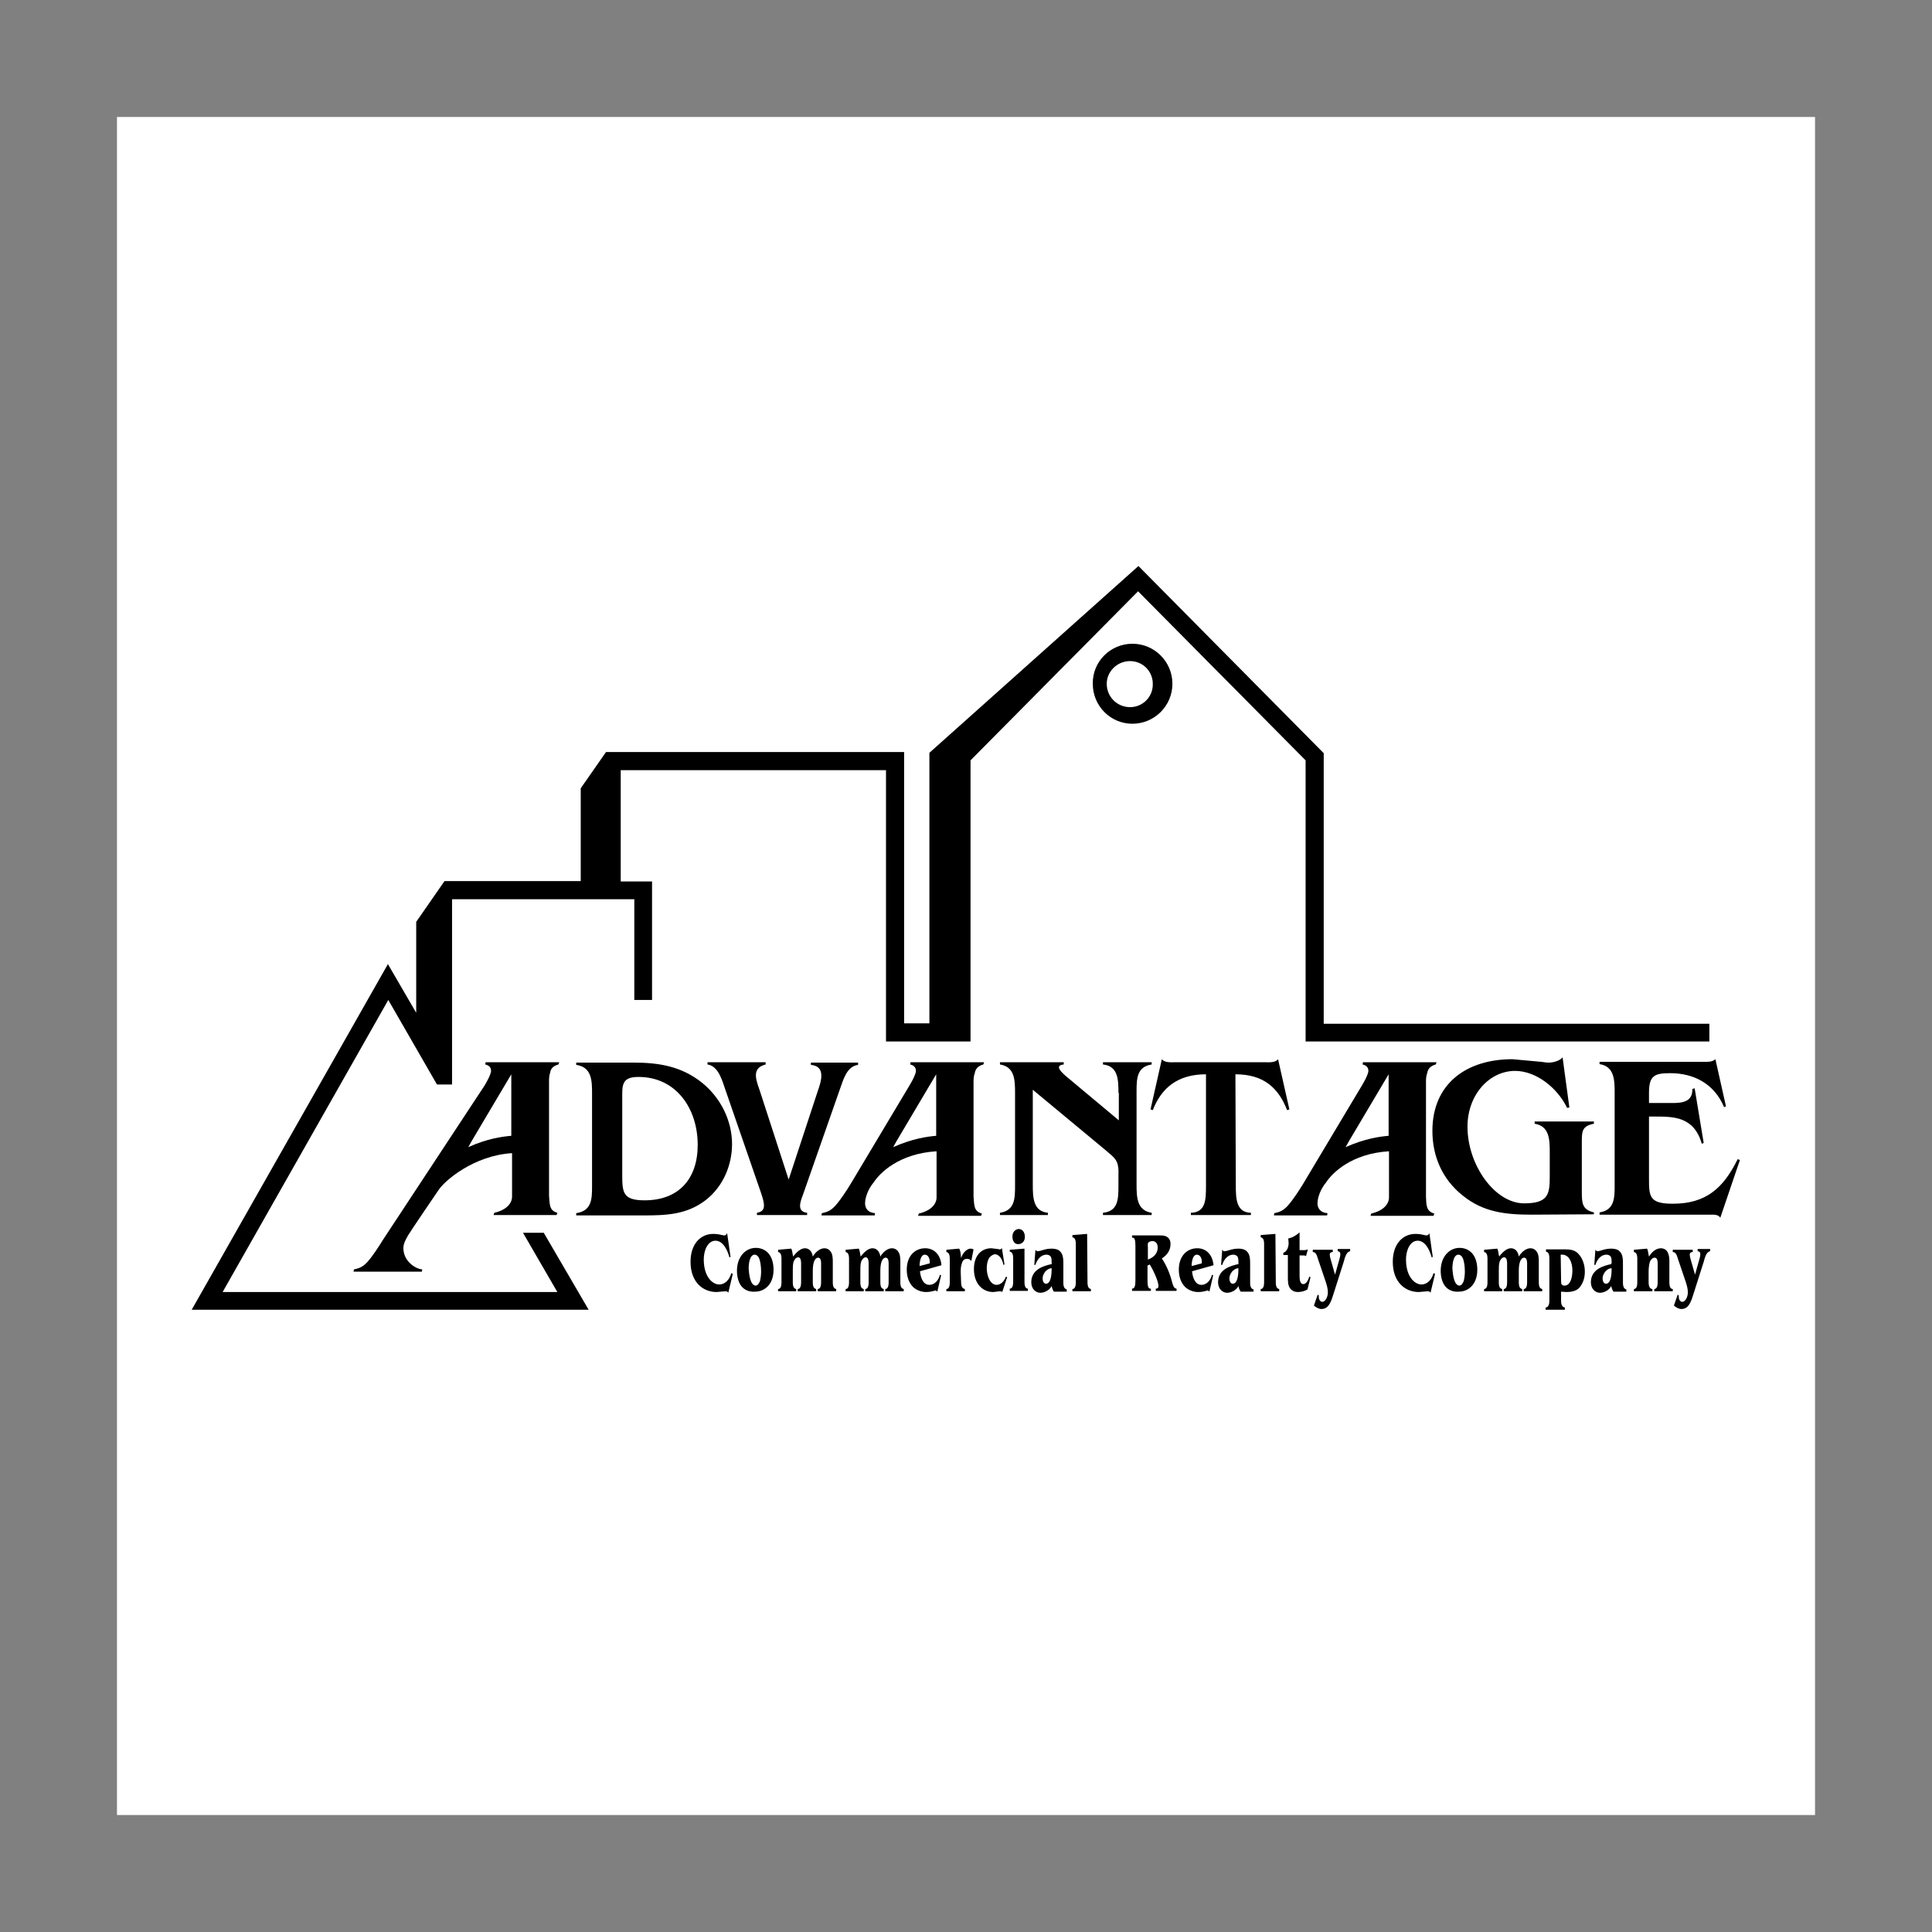<?xml version="1.0" encoding="utf-8"?>
<!-- Generator: Adobe Illustrator 22.1.0, SVG Export Plug-In . SVG Version: 6.00 Build 0)  -->
<svg version="1.1" id="Layer_1" xmlns="http://www.w3.org/2000/svg" xmlns:xlink="http://www.w3.org/1999/xlink" x="0px" y="0px"
	 viewBox="0 0 512 512" style="enable-background:new 0 0 512 512;" xml:space="preserve">
<rect x="0" y="0" width="512" height="512" fill="#808080" stroke="none"/>
<style type="text/css">
	.st0{fill:#FFFFFF;}
</style>
<g>
	<path class="st0" d="M31,481h450V31H31V481z"/>
	<path d="M167.9,281.6c6.8,0,12.7,1,18.1,5.3c5,4,8,10.1,8,16.3c0,5.5-2.3,11.1-6.8,14.7c-5.1,4-10.5,4.2-16.8,4.2h-17.7v-0.6
		c4.1-0.6,4.2-3.7,4.2-7.1v-24.7c0-3.4-0.1-6.9-4.2-7.5v-0.6L167.9,281.6L167.9,281.6L167.9,281.6z"/>
	<path class="st0" d="M164.9,310.7c0,5.1-0.1,7.4,5.9,7.4c9.1,0,14.1-5.7,14.1-14.7c0-9.6-5.7-18-15.7-18c-4.6,0-4.3,2.3-4.3,6.1
		V310.7z"/>
	<path d="M214.9,281.6v0.6c4.2,0.4,2.6,4.7,1.7,7.3l-7.6,23.1l-7.5-23.1c-0.9-2.8-2.7-6.4,1.4-7.4v-0.6h-15.4v0.6
		c2.9,0.4,3.9,4.3,4.7,6.6l9.4,27.2c1.1,3.2,1.5,5.1-1,5.5v0.6h13.3v-0.6c-2.5-0.3-2.1-2.3-1.1-4.8l9.8-28c0.9-2.5,1.8-6,4.8-6.4
		v-0.6L214.9,281.6L214.9,281.6L214.9,281.6z M296.4,289.6c0-3.5-0.1-7.1-4.1-7.5v-0.6h12.9v0.6c-3.9,0.6-4,3.7-4,7.1v24.7
		c0,3.4,0.1,6.9,4,7.5v0.6h-12.9v-0.6c4-0.4,4.1-3.6,4.1-7.1v-2.5c0-1.5,0.1-1.8-0.2-3.2c-0.4-1.7-1.9-2.6-3.1-3.7l-19.4-16.1v25.1
		c0,3.5,0.1,7.1,4,7.5v0.6h-12.7v-0.6c3.9-0.6,4-3.7,4-7.1v-24.7c0-3.4-0.1-6.9-4-7.5v-0.6h16.9v0.6c-2,0.2-1.5,1.3,0.6,3.1l14,11.7
		V289.6L296.4,289.6z"/>
	<path d="M327.5,314c0,3.7,0.1,7.3,4,7.4v0.6h-15.9v-0.6c3.9-0.1,4-3.4,4-7.1v-29.6c-7.5,0-11.8,3.6-14.1,9.5l-0.6-0.2l3-13.3
		c0.8,1,2.5,0.8,3.6,0.8h23.6c1.2,0,2.8,0.2,3.6-0.8l3,13.3l-0.6,0.2c-2.3-5.9-6.2-9.5-13.7-9.5L327.5,314L327.5,314L327.5,314z
		 M406,321.9c-6.9,0-12.9-0.6-18.4-5.1c-5.4-4.3-8-10.4-8-17.1c0-12.5,9-19,21.2-19l7.7,0.7c0.6,0.1,1.3,0.2,2,0.2
		c1.2,0,2.9-0.5,3.6-1.4l1.8,13.3l-0.6,0.1c-2.5-5.2-8.1-9.8-13.8-9.8c-6.7,0-12.6,6.2-12.6,14.8c0,10.2,7.3,20.3,15,20.3
		c6.4,0,6.8-2.4,6.8-7.1v-6.5c0-3.3-0.1-6.9-4-7.5v-0.6h15.7v0.6c-3.2,0.6-3.2,2.1-3.2,4.9v13.2c0,2.9,0.1,4.7,3.2,5.4v0.5
		L406,321.9L406,321.9L406,321.9z M457.4,293.2l-0.5,0.2c-2.6-6.2-8-9-14.3-9c-4.2,0-5.6,0.7-5.6,5.2v2.7h4.7c2.9,0,6.9,0.4,6.8-3.7
		l0.6-0.2l2.4,14.5l-0.5,0.2c-2.1-7.2-7.4-7.2-12.5-7.2H437v16.4c0,4.8,0.1,6.7,6.3,6.7c8.8,0,13.4-4.1,17.2-11.8l0.6,0.2l-5.2,15.3
		c-0.6-0.9-1.7-0.8-2.7-0.8h-29.3v-0.6c3.9-0.6,4-3.7,4-7.1v-24.7c0-3.3-0.1-6.9-4-7.5v-0.6h27.4c1.2,0,2.4,0.1,3.3-0.7L457.4,293.2
		L457.4,293.2z M260.6,282.1l0.2-0.6h-19.5l-0.1,0.6c1,0.2,1.7,0.9,1.5,2c-0.3,1.2-1,2.4-1.7,3.6l-15.6,26.1c-1.1,1.8-2.6,4.1-4,5.7
		c-1.2,1.3-2.1,1.7-3.6,2l-0.1,0.6h14.1l0.1-0.6c-1.8-0.1-2.9-1.3-2.6-3.3c0.4-2.8,2.2-4.8,2.2-4.8c1.6-2.5,6.7-7.7,16.7-8.3v12.2
		c0,2.3-2.3,3.8-4.7,4.3l-0.2,0.6h16.7l0.2-0.6c-2.2-0.6-2-2.3-2.2-4.5l0-30.2c0-0.7,0-1.7,0.3-2.4
		C258.5,283.1,259.4,282.4,260.6,282.1L260.6,282.1z"/>
	<path class="st0" d="M236.7,304l0.9-1.6l10.5-17.7v16.3C245.8,301.2,241.9,301.7,236.7,304L236.7,304z"/>
	<path d="M148,282.1l0.2-0.6h-19.5l-0.1,0.6c1,0.2,1.7,0.9,1.5,2c-0.3,1.2-1,2.4-1.7,3.6l-27,41c-1.1,1.8-2.6,4.1-4,5.7
		c-1.2,1.3-2.1,1.7-3.6,2l-0.1,0.6h18.1l0.1-0.6c-1.8-0.1-5-2.2-5-5.6c0-1.4,0.8-2.6,1.3-3.5c0.5-0.9,8-11.9,8-11.9
		c1.6-2.5,9.4-9.2,19.5-9.8v11.5c0,2.3-2.3,3.8-4.7,4.3l-0.2,0.6h16.7l0.2-0.6c-2.2-0.6-2-2.3-2.2-4.5l0-30.2c0-0.7,0-1.7,0.3-2.4
		C145.9,283.1,146.8,282.4,148,282.1L148,282.1z"/>
	<path class="st0" d="M124.1,304l0.9-1.6l10.5-17.7v16.3C133.2,301.2,129.2,301.7,124.1,304L124.1,304z"/>
	<path d="M380.5,282.1l0.2-0.6h-19.5l-0.1,0.6c1,0.2,1.7,0.9,1.5,2c-0.3,1.2-1,2.4-1.7,3.6l-15.6,26.1c-1.1,1.8-2.6,4.1-4,5.7
		c-1.2,1.3-2.1,1.7-3.6,2l-0.1,0.6h14.1l0.1-0.6c-1.8-0.1-2.9-1.3-2.6-3.3c0.4-2.8,2.2-4.8,2.2-4.8c1.6-2.5,6.7-7.7,16.7-8.3v12.2
		c0,2.3-2.3,3.8-4.7,4.3l-0.2,0.6h16.7l0.2-0.6c-2.2-0.6-2.1-2.3-2.2-4.5v-30.2c0-0.7,0-1.7,0.3-2.4
		C378.4,283.1,379.3,282.4,380.5,282.1L380.5,282.1z"/>
	<path class="st0" d="M356.6,304l0.9-1.6l10.5-17.7v16.3C365.7,301.2,361.8,301.7,356.6,304L356.6,304z"/>
	<path d="M193,342.6c-0.2-0.4-0.5-0.4-0.8-0.4l-2.3,0.2c-3.6,0-6.9-2.6-6.9-8c0-4.8,2.7-7.4,6-7.4c0.8,0,1.6,0.1,2.3,0.3
		c0.2,0,0.4,0.1,0.6,0.1c0.4,0,0.6-0.2,0.8-0.6l0.9,6.3l-0.3,0.1c-0.6-2.2-1.8-4.4-3.7-4.4c-2,0-3.1,2.5-3.1,5c0,1.5,0.3,3.2,1,4.4
		c0.7,1.3,1.9,2.2,3.1,2.2c1.5,0,2.7-1.2,3.2-3l0.4,0.2L193,342.6L193,342.6z M196.8,341.2c-1-0.9-1.5-2.7-1.5-4.4
		c0-3.9,2.4-6.1,5-6.1c2.6,0,4.7,1.9,4.7,5.8c0,3.8-2.3,5.8-4.9,5.8C199,342.4,197.7,342.1,196.8,341.2z"/>
	<path class="st0" d="M200.3,340.7c0.5,0,0.9-0.7,1.1-1.2c0.2-0.8,0.3-1.7,0.3-2.5c0-1-0.1-2.2-0.4-3.2c-0.2-0.7-0.7-1.3-1.3-1.3
		c-1.3,0-1.6,2.3-1.6,3.7C198.5,337.6,198.8,340.7,200.3,340.7L200.3,340.7L200.3,340.7z"/>
	<path d="M207.1,333.6c0-1.2-0.3-1.7-0.9-1.8v-0.6l3.5-0.3c0.3,0.6,0.3,1.4,0.5,2.1c0.8-1.1,2-2.2,3.1-2.2c1.1,0,1.9,0.8,2.1,2.2
		c0.7-1.2,1.9-2.2,3.1-2.2c0.6,0,1.3,0.3,1.7,1c0.5,0.7,0.5,1.9,0.5,2.8v5.2c0,1.2,0.3,1.7,0.9,1.8v0.6h-4.9v-0.6
		c0.6,0,0.9-0.6,0.9-1.8v-4.3c0-0.8,0.1-2.2-0.8-2.2c-0.5,0-0.9,0.5-1.1,1.1c-0.3,0.9-0.3,1.9-0.3,2.8v2.6c0,1.2,0.3,1.7,0.9,1.8
		v0.6h-4.9v-0.6c0.6,0,0.9-0.6,0.9-1.8v-4.3c0-0.8,0.1-2.3-0.8-2.3c-0.5,0-1,0.6-1.2,1.2c-0.2,0.7-0.2,1.6-0.2,2.4v3
		c0,1.2,0.3,1.7,0.9,1.8v0.6h-4.8v-0.6c0.6,0,0.9-0.6,0.9-1.8L207.1,333.6L207.1,333.6z M225,333.6c0-1.2-0.3-1.7-0.9-1.8v-0.6
		l3.5-0.3c0.3,0.6,0.3,1.4,0.5,2.1c0.8-1.1,2-2.2,3.1-2.2c1.1,0,1.9,0.8,2.1,2.2c0.7-1.2,1.9-2.2,3.1-2.2c0.6,0,1.3,0.3,1.7,1
		c0.5,0.7,0.5,1.9,0.5,2.8v5.2c0,1.2,0.3,1.7,0.9,1.8v0.6h-4.9v-0.6c0.6,0,0.9-0.6,0.9-1.8v-4.3c0-0.8,0.1-2.2-0.8-2.2
		c-0.5,0-0.9,0.5-1.1,1.1c-0.3,0.9-0.3,1.9-0.3,2.8v2.6c0,1.2,0.3,1.7,0.9,1.8v0.6h-4.9v-0.6c0.6,0,0.9-0.6,0.9-1.8v-4.3
		c0-0.8,0.1-2.3-0.8-2.3c-0.5,0-1,0.6-1.2,1.2c-0.2,0.7-0.2,1.6-0.2,2.4v3c0,1.2,0.3,1.7,0.9,1.8v0.6h-4.8v-0.6
		c0.6,0,0.9-0.6,0.9-1.8L225,333.6L225,333.6z M243.8,336.9c0.2,1.9,0.9,3.6,2.5,3.6c1.3,0,2.4-1.1,2.8-2.7l0.3,0.2l-1,4.3
		c-0.2-0.2-0.3-0.3-0.5-0.3c-0.1,0-0.2,0-0.4,0.1c-0.7,0.2-1.4,0.3-2.1,0.3c-1.1,0-2.4-0.4-3.4-1.3c-1.1-1.1-1.7-2.7-1.7-4.6
		c0-3.8,2.3-5.7,4.9-5.7c2.1,0,4,1.4,4.3,4.5L243.8,336.9L243.8,336.9z"/>
	<path class="st0" d="M246.4,334.8l0-0.4c0-1-0.5-1.9-1.3-1.9c-1.1,0-1.4,1.8-1.4,3L246.4,334.8L246.4,334.8z"/>
	<path d="M254.7,339.8c0,1.2,0.4,1.7,1,1.8v0.6h-4.9v-0.6c0.6,0,0.9-0.6,0.9-1.8v-6.2c0-1.2-0.3-1.7-0.9-1.8v-0.6l3.4-0.3
		c0.4,0.7,0.4,1.6,0.5,2.5c0.4-1.3,1.5-2.5,2.5-2.5c0.3,0,0.6,0.1,0.8,0.2l-0.6,3.1c-0.3-0.5-0.7-0.6-1.2-0.6
		c-0.6,0-1.1,0.4-1.3,1.2c-0.3,0.8-0.3,1.6-0.3,2.4L254.7,339.8L254.7,339.8L254.7,339.8z M265.6,342.4c-0.2-0.2-0.4-0.2-0.7-0.2
		c-0.3,0-0.5,0.1-0.8,0.1l-0.9,0.1c-2.7,0-5.1-2.1-5.1-6.1c0-3.7,2.1-5.5,4.6-5.5l1.7,0.2c0.1,0,0.3,0.1,0.5,0.1
		c0.3,0,0.5-0.1,0.6-0.4l0.7,4.4l-0.3,0.1c-0.2-1.4-1.1-2.8-2.2-2.8c-0.5,0-1.1,0.4-1.5,0.9c-0.5,0.7-0.7,1.8-0.7,2.8
		c0,2,0.9,4.4,2.6,4.4c1.1,0,2-0.9,2.5-2.2l0.3,0.2L265.6,342.4L265.6,342.4z M267.6,331.2l3.9-0.3v8.8c0,1.2,0.3,1.8,0.9,1.8v0.6
		h-4.8v-0.6c0.6,0,0.9-0.6,0.9-1.8v-6.2c0-1.2-0.3-1.7-0.9-1.8L267.6,331.2L267.6,331.2L267.6,331.2z M268.3,327.7
		c0-1.3,0.9-2,1.7-2c0.9,0,1.6,0.8,1.6,2.1c0,1.2-0.8,1.9-1.7,1.9C269,329.8,268.3,329,268.3,327.7z M278.7,334.6
		c0-0.5,0-1.1-0.2-1.5c-0.3-0.5-0.8-0.6-1.2-0.6c-1.3,0-2.4,1.1-2.9,2.7l-0.3,0l0.3-4c0.2,0.2,0.3,0.4,0.5,0.4
		c0.2,0,0.4-0.1,0.7-0.1c1-0.3,1.9-0.6,3-0.6c0.8,0,1.8,0.1,2.4,0.8c0.8,0.8,0.8,2.2,0.8,3.4v4.1c0,1-0.1,2.3,0.9,2.5v0.6h-3.4
		c-0.3-0.4-0.5-0.9-0.6-1.5c-0.6,1.2-2,1.8-3,1.8c-1.2,0-2.4-1-2.4-2.8c0-3.5,3.5-4.4,5.4-4.8L278.7,334.6L278.7,334.6z"/>
	<path class="st0" d="M277.3,336.7c-0.5,0.4-1,1.3-1,2.1c0,0.7,0.3,1.4,0.9,1.4c1.4,0,1.5-2.8,1.5-4.1
		C278.2,336.1,277.8,336.3,277.3,336.7L277.3,336.7z"/>
	<path d="M288.2,339.8c0,1.2,0.3,1.7,0.9,1.8v0.6h-4.9v-0.6c0.6,0,0.9-0.6,0.9-1.8v-10.1c0-1.2-0.3-1.7-0.9-1.8v-0.6l3.9-0.3
		L288.2,339.8L288.2,339.8L288.2,339.8z M300.9,330.2c0-1.6-0.2-2.3-0.9-2.2v-0.6h7.3c0.7,0,1.4,0,2,0.4c0.6,0.4,0.9,1,0.9,1.9
		c0,1.9-1.2,3.1-2.3,3.8c1.2,1.8,2.1,3.9,2.7,6.2c0.2,0.8,0.5,1.8,1.2,1.8v0.6h-5.5v-0.6c0.4,0,0.7-0.1,0.7-0.7
		c0-1.4-1.6-4.6-2.3-5.7l-0.6,0.3v3.9c0,1.6,0.2,2.3,0.9,2.2v0.6H300v-0.6c0.7,0,0.9-0.7,0.9-2.2L300.9,330.2L300.9,330.2
		L300.9,330.2z"/>
	<path class="st0" d="M305.4,328.9c-0.3,0-0.8,0.1-1.1,0.4c-0.2,0.3-0.1,0.8-0.1,1.2v3.3c1.1-0.4,2.6-1.3,2.6-3.2
		C306.8,329.5,306.2,328.9,305.4,328.9L305.4,328.9z"/>
	<path d="M315.9,336.9c0.2,1.9,0.9,3.6,2.5,3.6c1.3,0,2.4-1.1,2.8-2.7l0.3,0.2l-1,4.3c-0.2-0.2-0.3-0.3-0.5-0.3
		c-0.1,0-0.2,0-0.4,0.1c-0.7,0.2-1.4,0.3-2.1,0.3c-1.1,0-2.4-0.4-3.4-1.3c-1.1-1.1-1.7-2.7-1.7-4.6c0-3.8,2.3-5.7,4.9-5.7
		c2.1,0,4,1.4,4.3,4.5L315.9,336.9L315.9,336.9z"/>
	<path class="st0" d="M318.5,334.8l0-0.4c0-1-0.5-1.9-1.3-1.9c-1.1,0-1.4,1.8-1.4,3L318.5,334.8L318.5,334.8z"/>
	<path d="M328.2,334.6c0-0.5,0-1.1-0.2-1.5c-0.3-0.5-0.8-0.6-1.2-0.6c-1.3,0-2.4,1.1-2.9,2.7l-0.3,0l0.3-4c0.2,0.2,0.3,0.4,0.5,0.4
		c0.2,0,0.4-0.1,0.7-0.1c1-0.3,1.9-0.6,3-0.6c0.8,0,1.8,0.1,2.4,0.8c0.8,0.8,0.8,2.2,0.8,3.4v4.1c0,1-0.1,2.3,0.9,2.5v0.6h-3.4
		c-0.3-0.4-0.5-0.9-0.6-1.5c-0.6,1.2-2,1.8-3,1.8c-1.2,0-2.4-1-2.4-2.8c0-3.5,3.5-4.4,5.4-4.8L328.2,334.6L328.2,334.6L328.2,334.6z
		"/>
	<path class="st0" d="M326.8,336.7c-0.5,0.4-1,1.3-1,2.1c0,0.7,0.3,1.4,0.9,1.4c1.4,0,1.5-2.8,1.5-4.1
		C327.7,336.1,327.3,336.3,326.8,336.7L326.8,336.7z"/>
	<path d="M338.1,339.8c0,1.2,0.3,1.7,0.9,1.8v0.6h-4.9v-0.6c0.6,0,0.9-0.6,0.9-1.8v-10.1c0-1.2-0.3-1.7-0.9-1.8v-0.6l3.9-0.3
		L338.1,339.8L338.1,339.8z M344.4,331.3h1.2c0.5,0,0.8-0.1,1-0.2l-0.5,1.8c-0.2-0.2-0.5-0.2-0.7-0.2h-1v5.2c0,0.9,0,2.4,1,2.4
		c0.8,0,1.3-1.1,1.6-2l0.3,0.2l-0.8,3.2c-0.8,0.5-1.7,0.7-2.6,0.7c-0.7,0-1.6-0.3-2.1-1.1c-0.5-0.8-0.5-1.9-0.5-2.9v-5.8h-1.2v-0.6
		c0.9-0.3,1.4-1.4,1.4-2.6c0-0.4-0.1-0.8-0.1-1.2c1.1-0.2,2.1-0.8,3-1.6L344.4,331.3L344.4,331.3L344.4,331.3z M354.9,333.9
		c0.1-0.4,0.3-1,0.3-1.5c0-0.6-0.3-0.8-0.7-0.8v-0.6h3.3v0.6c-1,0.1-1.4,1.7-1.7,2.8l-2.9,9.1c-0.6,1.9-1.3,3.4-3,3.4
		c-0.7,0-1.4-0.4-2-0.9l1-2.9l0.3,0.2c0,0.2,0,0.3,0,0.5c0,0.7,0.5,1.2,0.9,1.2c0.9,0,1.5-1.4,1.5-2.5c0-1-0.3-2-0.6-2.9l-2-5.9
		c-0.3-0.9-0.5-1.9-1.4-1.9v-0.6h5.3v0.6c-0.3,0-0.8,0.1-0.8,0.7c0,0.3,0.1,0.8,0.2,1.1l1.2,4.2L354.9,333.9L354.9,333.9z
		 M379.1,342.6c-0.2-0.4-0.5-0.4-0.8-0.4l-2.3,0.2c-3.6,0-6.9-2.6-6.9-8c0-4.8,2.7-7.4,6-7.4c0.8,0,1.6,0.1,2.3,0.3
		c0.2,0,0.4,0.1,0.6,0.1c0.4,0,0.6-0.2,0.8-0.6l0.9,6.3l-0.3,0.1c-0.6-2.2-1.8-4.4-3.7-4.4c-2,0-3.1,2.5-3.1,5c0,1.5,0.3,3.2,1,4.4
		c0.7,1.3,1.9,2.2,3.1,2.2c1.5,0,2.7-1.2,3.2-3l0.4,0.2L379.1,342.6L379.1,342.6z M383.3,341.2c-1-0.9-1.5-2.7-1.5-4.4
		c0-3.9,2.4-6.1,5-6.1c2.6,0,4.7,1.9,4.7,5.8c0,3.8-2.3,5.8-4.9,5.8C385.5,342.4,384.2,342.1,383.3,341.2L383.3,341.2z"/>
	<path class="st0" d="M386.8,340.7c0.5,0,0.9-0.7,1.1-1.2c0.2-0.8,0.3-1.7,0.3-2.5c0-1-0.1-2.2-0.4-3.2c-0.2-0.7-0.7-1.3-1.3-1.3
		c-1.3,0-1.6,2.3-1.6,3.7C385,337.6,385.3,340.7,386.8,340.7L386.8,340.7L386.8,340.7z"/>
	<path d="M394.2,333.6c0-1.2-0.3-1.7-0.9-1.8v-0.6l3.5-0.3c0.3,0.6,0.3,1.4,0.5,2.1c0.8-1.1,2-2.2,3.1-2.2c1.1,0,1.9,0.8,2.1,2.2
		c0.7-1.2,1.9-2.2,3.1-2.2c0.6,0,1.3,0.3,1.7,1c0.5,0.7,0.5,1.9,0.5,2.8v5.2c0,1.2,0.3,1.7,0.9,1.8v0.6h-4.9v-0.6
		c0.6,0,0.9-0.6,0.9-1.8v-4.3c0-0.8,0.1-2.2-0.8-2.2c-0.5,0-0.9,0.5-1.1,1.1c-0.3,0.9-0.3,1.9-0.3,2.8v2.6c0,1.2,0.3,1.7,0.9,1.8
		v0.6h-4.9v-0.6c0.6,0,0.9-0.6,0.9-1.8v-4.3c0-0.8,0.1-2.3-0.8-2.3c-0.5,0-1,0.6-1.2,1.2c-0.2,0.7-0.2,1.6-0.2,2.4v3
		c0,1.2,0.3,1.7,0.9,1.8v0.6h-4.8v-0.6c0.6,0,0.9-0.6,0.9-1.8V333.6L394.2,333.6z M415,331.1c1.2,0,2.5,0.2,3.4,1.3
		c1,1.1,1.6,2.8,1.6,4.6c0,1.7-0.5,3.1-1.4,4.2c-0.9,1-2.3,1.2-3.5,1.2l-1.4-0.1v2.4c0,1.2,0.4,1.7,1,1.8v0.6h-5.1v-0.6
		c0.6,0,1-0.6,1-1.8v-11.2c0-1.2-0.3-1.7-0.9-1.8v-0.6L415,331.1L415,331.1L415,331.1z"/>
	<path class="st0" d="M413.7,339c0,0.4,0,1,0.1,1.3c0.2,0.3,0.5,0.4,0.8,0.4c1.6,0,2.1-2.2,2.1-4c0-2.2-0.9-4.2-2.7-4.2h-0.4
		L413.7,339L413.7,339L413.7,339z"/>
	<path d="M427.1,334.6c0-0.5,0-1.1-0.2-1.5c-0.3-0.5-0.8-0.6-1.2-0.6c-1.3,0-2.4,1.1-2.9,2.7l-0.3,0l0.3-4c0.2,0.2,0.3,0.4,0.5,0.4
		c0.2,0,0.4-0.1,0.6-0.1c1-0.3,1.9-0.6,3-0.6c0.8,0,1.8,0.1,2.4,0.8c0.8,0.8,0.8,2.2,0.8,3.4v4.1c0,1-0.1,2.3,0.9,2.5v0.6h-3.4
		c-0.3-0.4-0.5-0.9-0.6-1.5c-0.6,1.2-2,1.8-3,1.8c-1.2,0-2.4-1-2.4-2.8c0-3.5,3.5-4.4,5.4-4.8L427.1,334.6L427.1,334.6z"/>
	<path class="st0" d="M425.7,336.7c-0.5,0.4-1,1.3-1,2.1c0,0.7,0.3,1.4,0.9,1.4c1.4,0,1.5-2.8,1.5-4.1
		C426.6,336.1,426.1,336.3,425.7,336.7L425.7,336.7z"/>
	<path d="M433.9,333.6c0-1.2-0.3-1.7-0.9-1.8v-0.6l3.5-0.3c0.3,0.6,0.3,1.4,0.5,2.1c0.8-1.3,1.9-2.2,3.2-2.2
		c1.7,0.1,2.3,1.5,2.2,4.1v4.9c0,1.2,0.3,1.8,0.9,1.8v0.6h-4.9v-0.6c0.6,0,0.9-0.6,0.9-1.8v-4.3c0-0.8,0.1-2.2-0.8-2.2
		c-0.6,0-1.1,0.6-1.3,1.2c-0.2,0.7-0.3,1.7-0.3,2.5v2.8c0,1.2,0.4,1.8,1,1.8v0.6H433v-0.6c0.6,0,0.9-0.6,0.9-1.8L433.9,333.6
		L433.9,333.6z M450.3,333.9c0.1-0.4,0.3-1,0.3-1.5c0-0.6-0.3-0.8-0.7-0.8v-0.6h3.3v0.6c-1,0.1-1.4,1.7-1.7,2.8l-2.9,9.1
		c-0.6,1.9-1.3,3.4-3,3.4c-0.7,0-1.4-0.4-2-0.9l1-2.9l0.3,0.2c0,0.2,0,0.3,0,0.5c0,0.7,0.5,1.2,0.9,1.2c0.9,0,1.5-1.4,1.5-2.5
		c0-1-0.3-2-0.6-2.9l-2-5.9c-0.3-0.9-0.5-1.9-1.4-1.9v-0.6h5.3v0.6c-0.3,0-0.8,0.1-0.8,0.7c0,0.3,0.1,0.8,0.2,1.1l1.2,4.2
		L450.3,333.9L450.3,333.9z M350.8,271.3v-71.7L301.7,150l-55.4,49.5v71.7h-6.7v-71.9h-79l-6.7,9.6v24.6h-36.1l-7.5,10.8v24.1
		l-7.5-12.9l-52,91.6h105.2l-11.9-20.4h-5.5l9.1,15.7H59l43.9-77.4l12.9,22.4h4v-49.1h48.3V265h4.7v-31.4h-8.3v-29.5h70.3V276h22.4
		v-74.5l44.4-44.8l44.4,44.8V276H453v-4.7H350.8L350.8,271.3z"/>
	<path d="M300.1,191.8c5.8,0,10.6-4.7,10.6-10.6c0-5.8-4.7-10.6-10.6-10.6c0,0,0,0,0,0c-5.8,0-10.6,4.7-10.5,10.6
		C289.6,187.1,294.3,191.8,300.1,191.8z"/>
	<path class="st0" d="M299.3,187.4c3.4,0.1,6.2-2.6,6.2-6c0.1-3.4-2.6-6.2-6-6.2c-0.1,0-0.2,0-0.2,0c-3.4,0.1-6.1,2.9-6,6.2
		C293.4,184.7,296,187.3,299.3,187.4z"/>
</g>
</svg>
